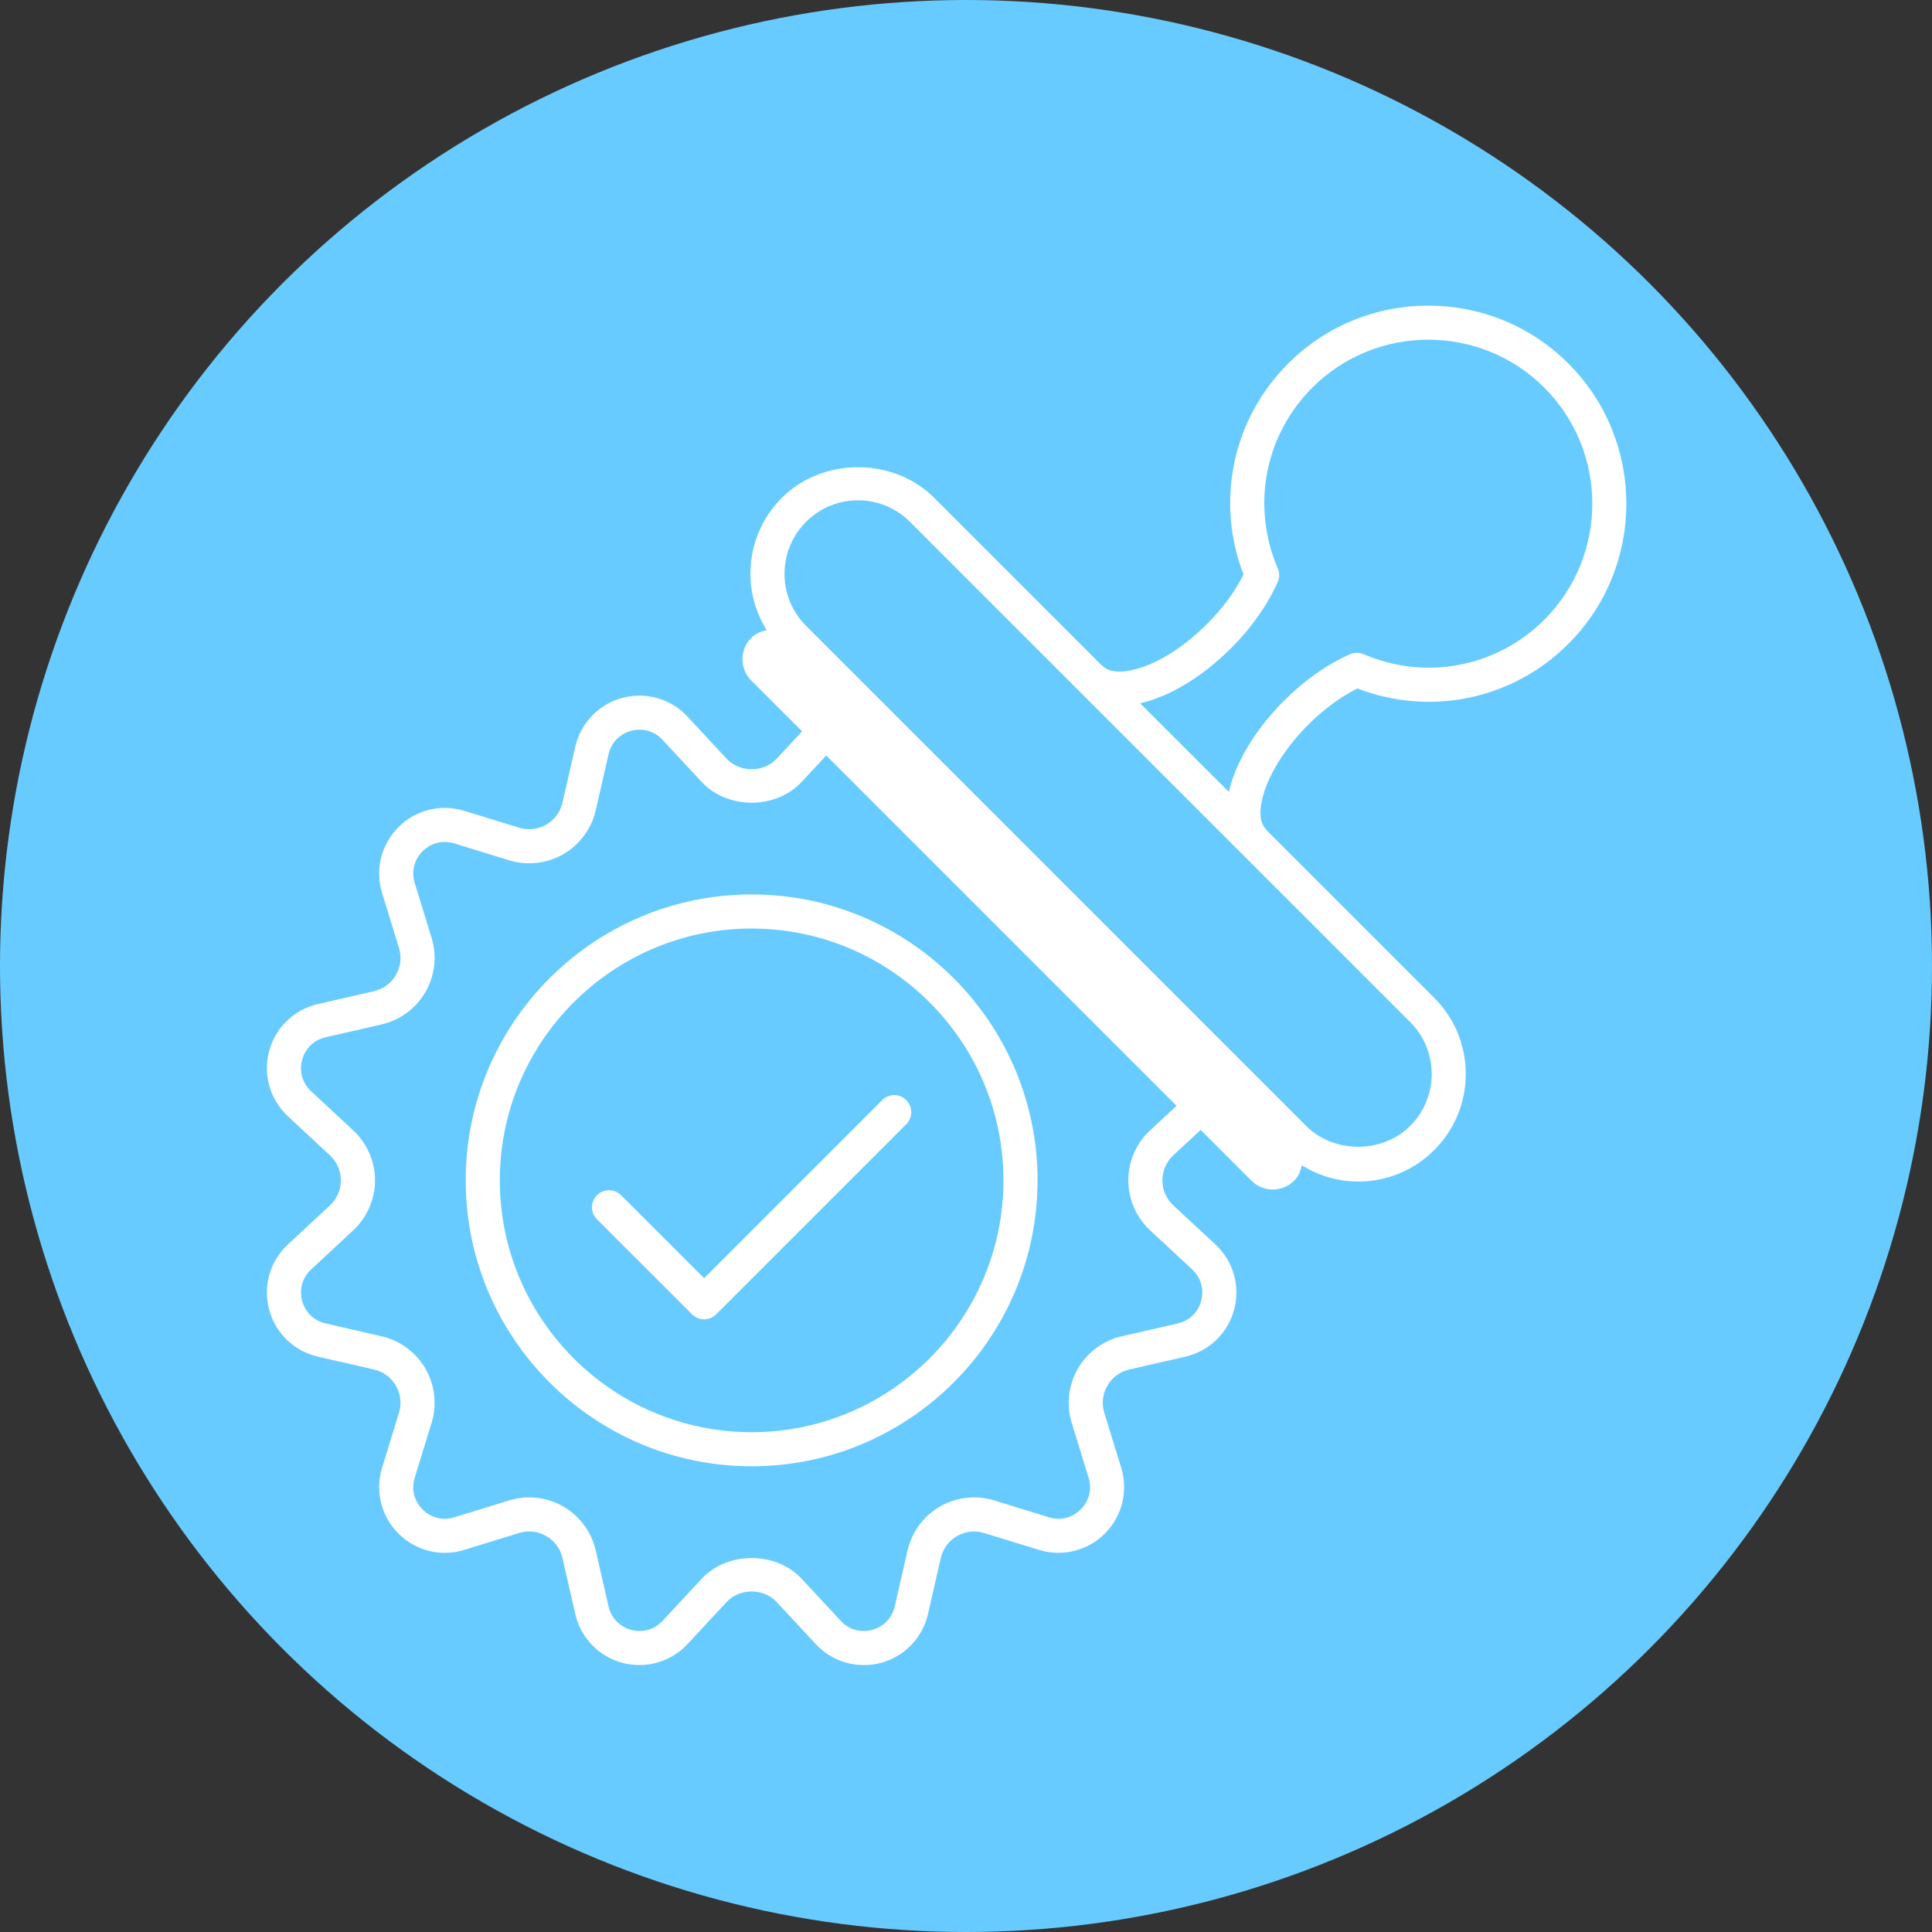 <?xml version="1.0" encoding="UTF-8"?>
<svg id="uuid-4cb5bf5d-56df-40ec-99a6-6f655d3340d1" data-name="Ebene 2" xmlns="http://www.w3.org/2000/svg" viewBox="0 0 125 125">
  <rect x="0" y="0" width="125" height="125" fill="#333333" stroke="none"/>
  <defs>
    <style>
      .uuid-0b09ff7c-b2cb-49e6-bfe8-1d271c5afeeb {
        fill: #fff;
      }

      .uuid-9b362d16-eeee-4195-9302-800795959292 {
        fill: #68cbff;
      }
    </style>
  </defs>
  <circle class="uuid-9b362d16-eeee-4195-9302-800795959292" cx="62.5" cy="62.5" r="62.5"/>
  <g>
    <path class="uuid-0b09ff7c-b2cb-49e6-bfe8-1d271c5afeeb" d="M48.631,57.87c-10.201,0-18.499,8.299-18.499,18.499s8.298,18.498,18.499,18.498c10.2,0,18.498-8.298,18.498-18.498s-8.298-18.499-18.498-18.499ZM48.631,92.663c-8.984,0-16.294-7.31-16.294-16.293,0-8.985,7.31-16.294,16.294-16.294s16.293,7.309,16.293,16.294c0,8.983-7.309,16.293-16.293,16.293Z"/>
    <path class="uuid-0b09ff7c-b2cb-49e6-bfe8-1d271c5afeeb" d="M57.077,71.178l-11.522,11.522-5.371-5.37c-.431-.431-1.128-.431-1.559,0s-.431,1.128,0,1.559l6.151,6.149c.215.215.497.323.779.323s.564-.108.779-.323l12.301-12.301c.431-.431.431-1.128,0-1.559s-1.128-.431-1.559,0Z"/>
    <path class="uuid-0b09ff7c-b2cb-49e6-bfe8-1d271c5afeeb" d="M84.643,46.888c.986-.987,2.078-1.791,3.18-2.345,4.743,1.822,10.049.716,13.653-2.889,4.998-4.999,4.998-13.133,0-18.132-4.998-4.996-13.134-5-18.132.001-3.604,3.603-4.711,8.912-2.887,13.652-.553,1.101-1.357,2.193-2.345,3.181-2.935,2.937-5.893,3.589-6.727,2.765l-.002-.003c-.029-.029-.068-.041-.099-.066l-10.848-10.848c-2.629-2.631-7.215-2.631-9.844,0-1.316,1.315-2.04,3.063-2.04,4.922,0,1.311.378,2.559,1.052,3.647-.363.074-.714.216-.995.497-.763.763-.763,1.999,0,2.762l3.286,3.286-1.646,1.77c-.846.909-2.39.909-3.236,0l-2.532-2.723c-1.074-1.157-2.686-1.62-4.214-1.213-1.524.409-2.691,1.618-3.045,3.158l-.83,3.624c-.139.605-.511,1.11-1.05,1.42-.536.311-1.159.38-1.754.198l-3.554-1.093c-1.51-.463-3.14-.058-4.256,1.058-1.116,1.116-1.522,2.746-1.058,4.256l1.093,3.554c.183.593.112,1.217-.198,1.754-.31.538-.815.911-1.42,1.05l-3.623.831c-1.54.352-2.749,1.518-3.158,3.042s.055,3.139,1.212,4.216l2.722,2.53c.455.424.706.999.706,1.619s-.251,1.195-.705,1.617l-2.723,2.532c-1.156,1.074-1.621,2.689-1.212,4.216.408,1.524,1.618,2.689,3.157,3.042l3.625.831c.604.138,1.108.51,1.418,1.046.311.538.382,1.163.199,1.757l-1.093,3.555c-.464,1.507-.058,3.139,1.058,4.255,1.116,1.117,2.751,1.527,4.256,1.057l3.554-1.094c.594-.183,1.215-.11,1.753.198.538.31.912.816,1.051,1.419l.83,3.628c.353,1.537,1.52,2.747,3.046,3.157,1.523.403,3.139-.056,4.213-1.212l2.532-2.724c.844-.909,2.392-.909,3.236,0l2.531,2.724c.817.878,1.945,1.357,3.11,1.357.367,0,.739-.047,1.105-.144,1.526-.409,2.691-1.619,3.044-3.159l.831-3.626c.139-.603.511-1.109,1.05-1.419.536-.308,1.159-.381,1.752-.198l3.557,1.094c1.496.463,3.137.062,4.255-1.057,1.117-1.115,1.522-2.747,1.057-4.257l-1.094-3.555c-.181-.592-.112-1.214.2-1.753.31-.538.814-.911,1.417-1.049l3.626-.831c1.54-.353,2.75-1.518,3.159-3.045.407-1.524-.056-3.139-1.212-4.214l-2.724-2.532c-.454-.422-.704-.997-.706-1.617,0-.62.252-1.197.704-1.619l1.771-1.645,3.286,3.286c.763.763,1.999.763,2.762,0,.281-.281.423-.633.497-.996,1.088.674,2.335,1.051,3.646,1.051,1.86,0,3.609-.723,4.922-2.039,1.316-1.313,2.039-3.062,2.039-4.922,0-1.858-.723-3.607-2.039-4.922l-10.848-10.848c-.025-.032-.037-.07-.066-.099l-.004-.004c-.411-.416-.435-1.327-.065-2.438.463-1.386,1.494-2.948,2.831-4.285ZM74.409,73.135c-.896.833-1.408,2.013-1.408,3.236.002,1.221.515,2.399,1.408,3.23l2.726,2.532c.564.525.782,1.283.581,2.028-.198.747-.767,1.294-1.518,1.466l-3.626.831c-1.191.271-2.224,1.036-2.836,2.095s-.756,2.336-.396,3.505l1.094,3.553c.226.739.034,1.505-.51,2.05s-1.305.739-2.048.51l-3.555-1.094c-1.164-.362-2.444-.217-3.504.394-1.059.612-1.823,1.645-2.096,2.838l-.831,3.626c-.172.751-.72,1.32-1.465,1.518-.745.202-1.504-.017-2.029-.584l-2.531-2.724c-1.664-1.787-4.802-1.787-6.466,0l-2.532,2.726c-.524.564-1.278.782-2.028.584-.745-.2-1.294-.769-1.466-1.52l-.83-3.628c-.273-1.191-1.039-2.224-2.098-2.836-1.057-.609-2.334-.756-3.502-.394l-3.554,1.094c-.735.228-1.503.037-2.049-.51-.546-.545-.736-1.311-.509-2.05l1.093-3.555c.36-1.169.214-2.446-.398-3.505-.612-1.057-1.645-1.822-2.835-2.093l-3.624-.831c-.753-.172-1.321-.719-1.52-1.466-.2-.745.018-1.503.584-2.028l2.723-2.532c.895-.831,1.408-2.009,1.409-3.23,0-1.223-.514-2.403-1.409-3.236l-2.723-2.53c-.565-.525-.784-1.285-.584-2.03.199-.745.768-1.292,1.52-1.464l3.624-.831c1.192-.273,2.225-1.038,2.837-2.096.61-1.058.755-2.335.396-3.504l-1.093-3.554c-.227-.737-.037-1.503.509-2.049.546-.544,1.313-.737,2.049-.509l3.554,1.093c1.168.357,2.447.215,3.504-.396,1.058-.612,1.823-1.645,2.096-2.837l.83-3.624c.172-.753.72-1.321,1.466-1.52.745-.202,1.503.018,2.028.584l2.532,2.723c1.664,1.791,4.802,1.791,6.466,0l1.591-1.711,22.667,22.667-1.713,1.59ZM92.63,69.486c0,1.27-.495,2.465-1.393,3.363-1.796,1.796-4.931,1.796-6.727,0l-32.359-32.358c-.899-.899-1.394-2.094-1.394-3.364s.495-2.464,1.394-3.363,2.093-1.394,3.363-1.394,2.464.495,3.363,1.394l32.359,32.359c.898.898,1.393,2.093,1.393,3.363ZM79.721,50.475c-.088.261-.159.516-.215.764l-5.74-5.738c1.858-.418,3.975-1.654,5.906-3.585,1.301-1.302,2.336-2.774,2.997-4.259.125-.281.127-.601.004-.883-1.727-4.022-.851-8.611,2.231-11.692,4.141-4.141,10.878-4.137,15.014-.001,4.138,4.139,4.138,10.875,0,15.014-3.083,3.079-7.672,3.958-11.692,2.231-.284-.119-.603-.119-.883.005-1.488.661-2.961,1.697-4.259,2.997-1.596,1.594-2.788,3.422-3.363,5.146Z"/>
  </g>
</svg>
